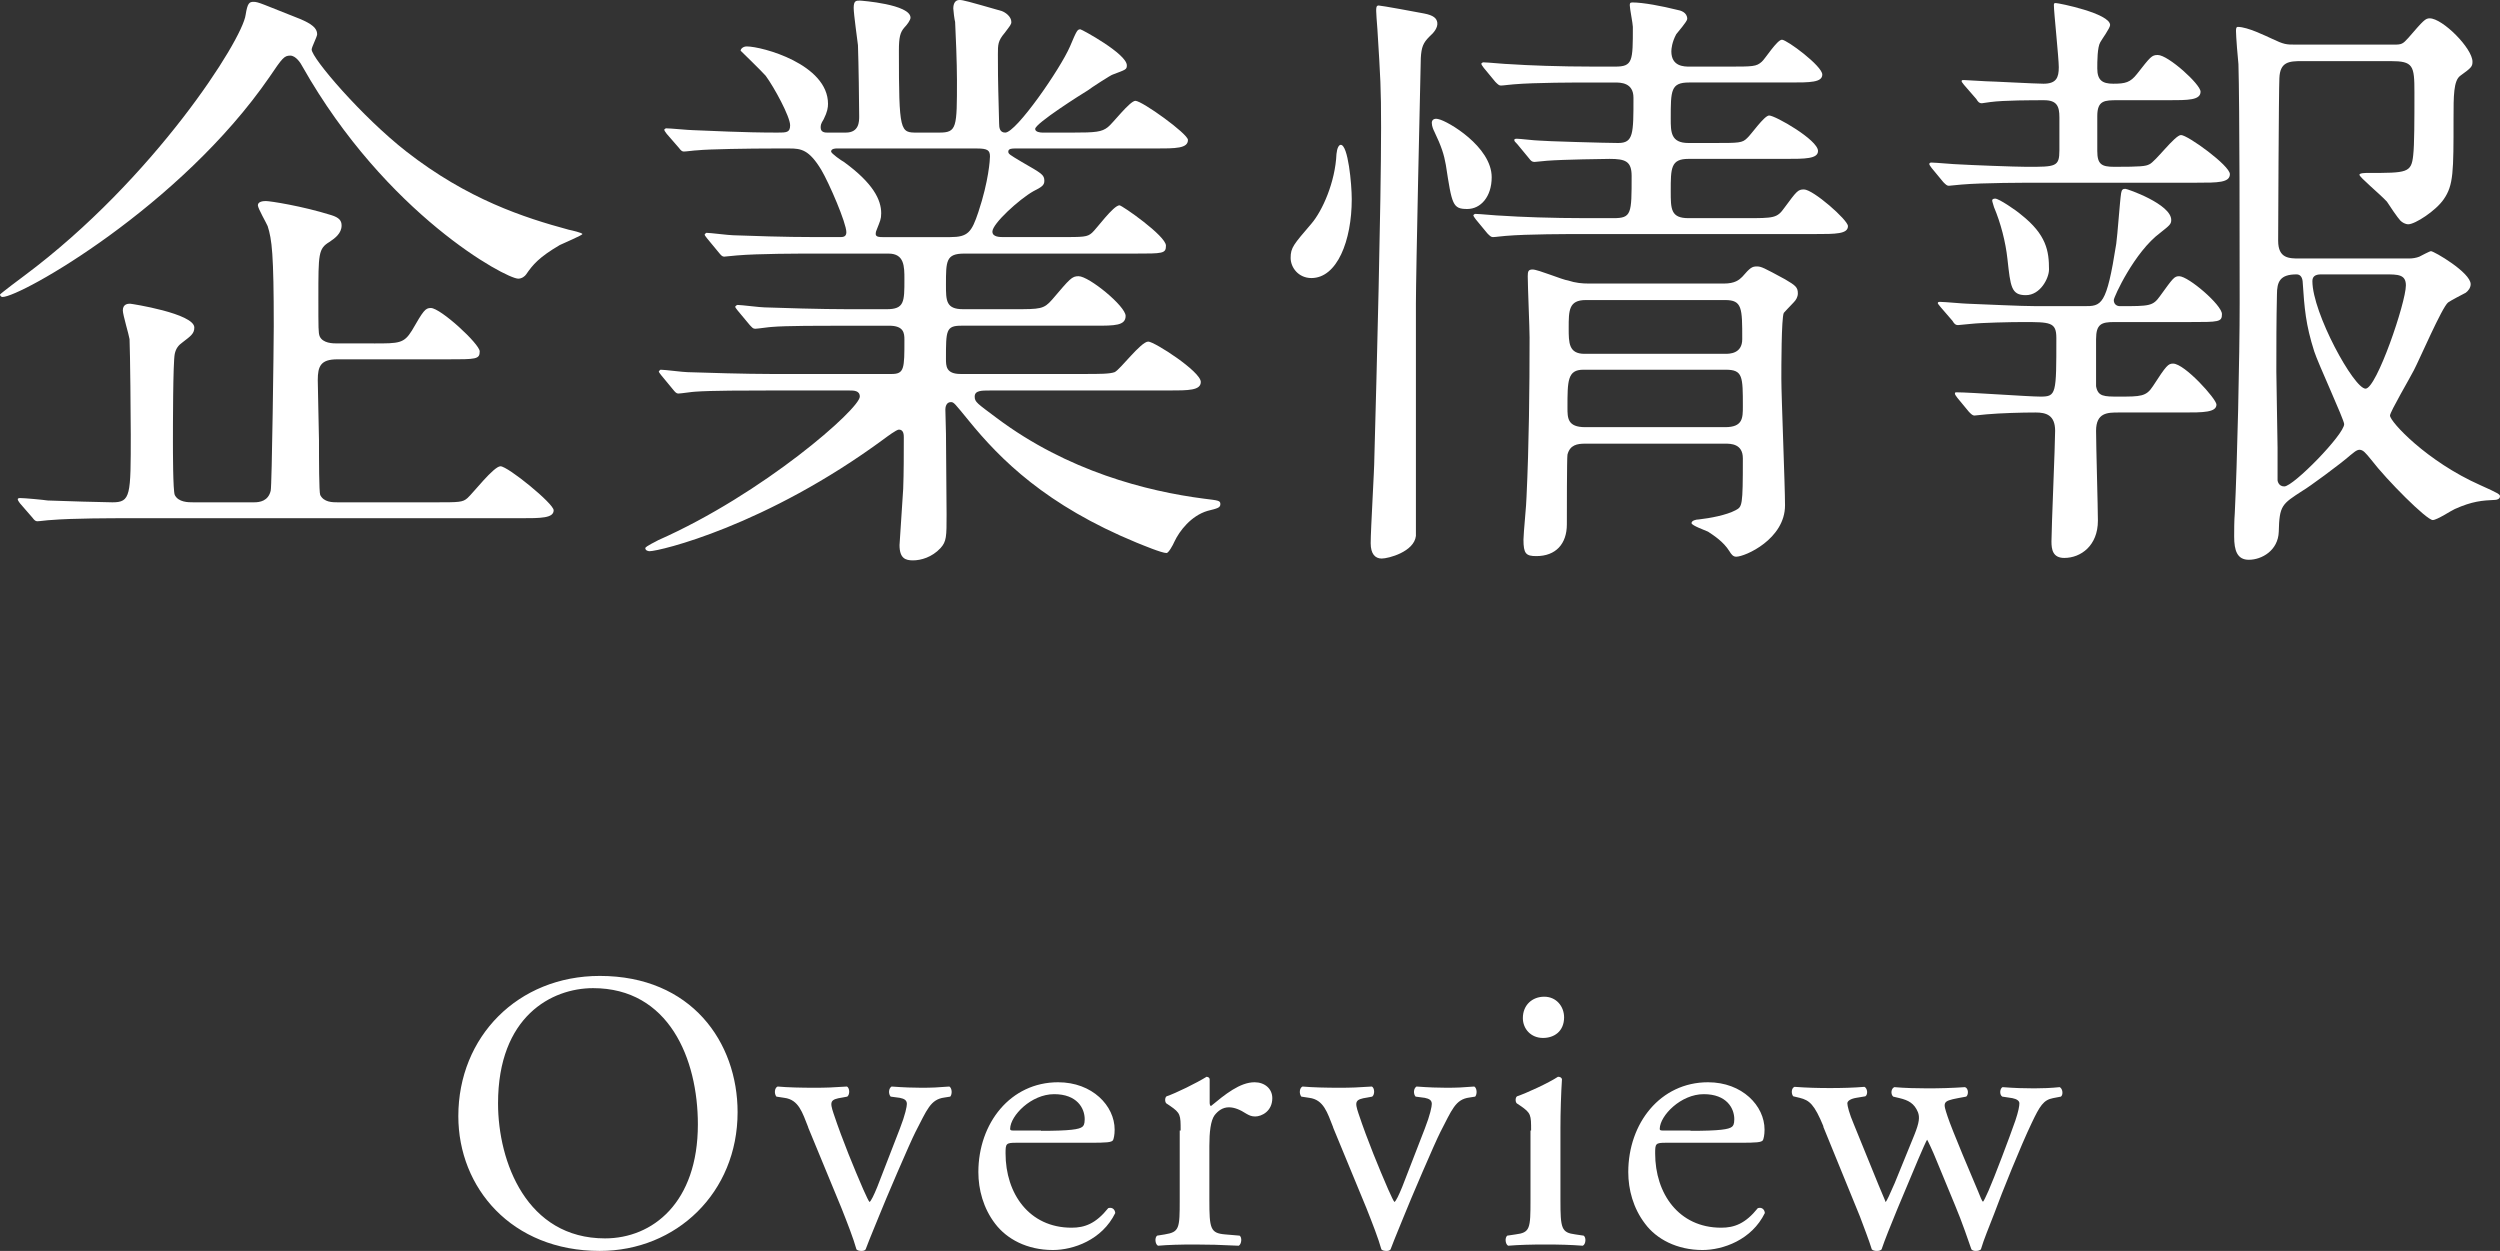 <?xml version="1.0" encoding="UTF-8"?><svg id="a" xmlns="http://www.w3.org/2000/svg" viewBox="0 0 81.82 40.94"><rect x="0" y="0" width="81.82" height="40.94" fill="#333333" stroke="none"/><defs><style>.b{fill:#fff;}</style></defs><g><path class="b" d="M15,36.53c0-2.6,1.95-4.59,4.63-4.59,3,0,4.51,2.17,4.51,4.46,0,2.63-2,4.54-4.51,4.54-2.89,0-4.63-2.07-4.63-4.41Zm7.84,.27c0-2.15-.95-4.46-3.43-4.46-1.35,0-3.11,.92-3.11,3.77,0,1.92,.94,4.42,3.5,4.42,1.56,0,3.04-1.17,3.04-3.73Z"/><path class="b" d="M26.45,36.89c-.19-.48-.31-.9-.78-.96l-.26-.04c-.08-.1-.06-.29,.04-.33,.33,.03,.78,.04,1.22,.04,.35,0,.61-.01,1.05-.04,.09,.05,.1,.26,.01,.33l-.16,.03c-.4,.06-.42,.13-.29,.52,.3,.9,.68,1.81,.97,2.48,.12,.26,.17,.38,.21,.42,.05-.04,.14-.22,.25-.49l.74-1.91c.18-.46,.23-.73,.23-.81,0-.12-.08-.17-.23-.2l-.3-.04c-.08-.09-.07-.27,.03-.33,.4,.03,.73,.04,.98,.04,.33,0,.55-.01,.91-.04,.09,.05,.1,.25,.03,.33l-.19,.03c-.46,.06-.57,.4-.95,1.13-.18,.35-.99,2.24-1.2,2.77-.13,.33-.26,.62-.43,1.07-.03,.04-.08,.05-.13,.05-.07,0-.13-.01-.17-.05-.1-.36-.3-.87-.49-1.35l-1.09-2.64Z"/><path class="b" d="M33.26,37.4c-.34,0-.35,.03-.35,.35,0,1.31,.77,2.43,2.16,2.43,.43,0,.79-.13,1.2-.64,.13-.04,.22,.04,.23,.16-.43,.88-1.37,1.21-2.04,1.21-.85,0-1.51-.36-1.89-.86-.39-.51-.55-1.12-.55-1.69,0-1.6,1.05-2.94,2.61-2.94,1.12,0,1.85,.77,1.85,1.55,0,.18-.03,.29-.05,.34-.04,.08-.22,.09-.77,.09h-2.41Zm.81-.39c.96,0,1.25-.05,1.35-.13,.04-.03,.08-.08,.08-.25,0-.36-.25-.82-1-.82s-1.43,.7-1.44,1.13c0,.03,0,.06,.09,.06h.92Z"/><path class="b" d="M38.64,37c0-.51,0-.57-.35-.81l-.12-.08c-.05-.05-.05-.19,.01-.23,.3-.1,.99-.44,1.31-.64,.07,.01,.1,.04,.1,.09v.75c0,.06,.01,.1,.04,.12,.46-.38,.95-.78,1.43-.78,.33,0,.58,.21,.58,.52,0,.43-.35,.6-.56,.6-.13,0-.2-.04-.29-.09-.2-.13-.39-.21-.57-.21-.21,0-.36,.12-.47,.26-.13,.18-.17,.56-.17,1v1.77c0,.94,.03,1.09,.52,1.13l.47,.04c.09,.06,.06,.29-.03,.33-.61-.03-.99-.04-1.44-.04s-.86,.01-1.2,.04c-.09-.04-.12-.26-.03-.33l.25-.04c.48-.08,.49-.19,.49-1.13v-2.27Z"/><path class="b" d="M43.63,36.89c-.19-.48-.31-.9-.78-.96l-.26-.04c-.08-.1-.06-.29,.04-.33,.33,.03,.78,.04,1.22,.04,.35,0,.61-.01,1.05-.04,.09,.05,.1,.26,.01,.33l-.16,.03c-.4,.06-.42,.13-.29,.52,.3,.9,.68,1.81,.97,2.48,.12,.26,.17,.38,.21,.42,.05-.04,.14-.22,.25-.49l.74-1.91c.18-.46,.23-.73,.23-.81,0-.12-.08-.17-.23-.2l-.3-.04c-.08-.09-.07-.27,.03-.33,.4,.03,.73,.04,.98,.04,.33,0,.55-.01,.91-.04,.09,.05,.1,.25,.03,.33l-.19,.03c-.46,.06-.57,.4-.95,1.13-.18,.35-.99,2.24-1.2,2.77-.13,.33-.26,.62-.43,1.07-.03,.04-.08,.05-.13,.05-.07,0-.13-.01-.17-.05-.1-.36-.3-.87-.49-1.35l-1.09-2.64Z"/><path class="b" d="M50.11,37c0-.51,0-.57-.35-.81l-.12-.08c-.05-.05-.05-.19,.01-.23,.3-.1,1.04-.44,1.34-.64,.07,0,.12,.03,.13,.08-.03,.46-.05,1.08-.05,1.61v2.34c0,.94,.03,1.07,.49,1.13l.27,.04c.09,.06,.07,.29-.03,.33-.39-.03-.77-.04-1.22-.04s-.86,.01-1.22,.04c-.09-.04-.12-.26-.03-.33l.27-.04c.48-.06,.49-.19,.49-1.13v-2.27Zm1.08-3.71c0,.47-.33,.68-.69,.68-.4,0-.66-.3-.66-.65,0-.43,.31-.7,.7-.7s.65,.31,.65,.68Z"/><path class="b" d="M54.52,37.4c-.34,0-.35,.03-.35,.35,0,1.31,.77,2.43,2.16,2.43,.43,0,.79-.13,1.2-.64,.13-.04,.22,.04,.23,.16-.43,.88-1.37,1.21-2.04,1.21-.84,0-1.51-.36-1.88-.86-.39-.51-.55-1.12-.55-1.69,0-1.6,1.05-2.94,2.61-2.94,1.12,0,1.85,.77,1.85,1.55,0,.18-.03,.29-.05,.34-.04,.08-.22,.09-.77,.09h-2.41Zm.81-.39c.96,0,1.25-.05,1.35-.13,.04-.03,.08-.08,.08-.25,0-.36-.25-.82-1-.82s-1.43,.7-1.44,1.13c0,.03,0,.06,.09,.06h.92Z"/><path class="b" d="M59.68,36.87c-.3-.73-.46-.86-.78-.94l-.21-.05c-.06-.06-.08-.26,.04-.31,.4,.03,.77,.04,1.16,.04s.78-.01,1.13-.04c.1,.05,.12,.25,.03,.31l-.3,.05c-.18,.03-.29,.1-.29,.18s.06,.33,.21,.68l.81,1.99c.12,.3,.23,.53,.23,.56,.04-.03,.14-.25,.3-.62l.64-1.57c.17-.42,.18-.59,.12-.75-.12-.29-.31-.39-.6-.46l-.21-.05c-.09-.08-.07-.27,.04-.31,.33,.03,.74,.04,1.08,.04,.4,0,.79-.01,1.23-.04,.12,.04,.12,.25,.04,.31l-.27,.05c-.52,.1-.49,.14-.34,.6,.14,.43,.84,2.08,.99,2.43,.08,.19,.13,.34,.17,.36,.03-.03,.09-.16,.18-.36,.17-.38,.69-1.75,.88-2.3,.1-.3,.13-.47,.13-.56,0-.08-.08-.14-.23-.17l-.33-.05c-.1-.06-.08-.27,.01-.31,.38,.03,.7,.04,1.03,.04,.25,0,.56-.01,.84-.04,.1,.05,.12,.25,.04,.31l-.26,.05c-.31,.06-.43,.25-.7,.82-.35,.73-.98,2.29-1.22,2.95-.18,.47-.34,.84-.44,1.18-.05,.04-.1,.05-.17,.05-.05,0-.1-.01-.14-.05-.08-.23-.31-.91-.53-1.43l-.62-1.5c-.09-.23-.29-.66-.3-.66-.01,0-.19,.4-.29,.64l-.68,1.62c-.23,.56-.42,1.03-.52,1.33-.04,.04-.09,.05-.16,.05-.05,0-.12-.01-.16-.05-.08-.27-.29-.81-.39-1.08l-1.2-2.94Z"/></g><g><path class="b" d="M8.82,2.52C5.9,6.76,.68,9.72,.08,9.72c-.04,0-.08-.04-.08-.08,0-.02,.74-.58,.8-.62C5.04,5.86,7.94,1.3,8.04,.48c.06-.38,.12-.42,.26-.42,.16,0,.3,.08,1.52,.56,.38,.16,.56,.3,.56,.5,0,.08-.18,.42-.18,.5,0,.28,1.64,2.2,3.1,3.34,2,1.56,3.84,2.16,5.32,2.56,.1,.02,.44,.1,.44,.14s-.62,.3-.74,.36c-.68,.4-.88,.64-1.1,.96-.04,.06-.14,.14-.26,.14-.4,0-4.32-2.1-7.06-6.94-.06-.12-.22-.36-.4-.36-.2,0-.26,.08-.68,.7Zm3.42,8.72c.82,0,.98,0,1.24-.42,.38-.66,.44-.74,.62-.74,.32,0,1.6,1.18,1.6,1.42,0,.26-.12,.26-1.06,.26h-3.6c-.54,0-.64,.22-.64,.68,0,.32,.04,1.7,.04,1.98,0,.6,0,1.68,.04,1.78,.12,.24,.4,.24,.58,.24h3.16c.82,0,.92,0,1.08-.14,.18-.16,.86-1.04,1.08-1.04,.24,0,1.74,1.22,1.74,1.44,0,.26-.42,.26-1.08,.26H4.18c-.46,0-1.82,0-2.52,.06-.08,0-.36,.04-.44,.04-.06,0-.1-.04-.16-.12l-.4-.46s-.08-.1-.08-.14c0-.02,.02-.04,.08-.04,.14,0,.78,.06,.9,.08,.46,.02,1.92,.06,2.12,.06,.6,0,.6-.22,.6-2.22,0-.52-.02-2.68-.04-3.12-.02-.14-.22-.8-.22-.94,0-.22,.18-.22,.24-.22,.04,0,2.1,.32,2.1,.78,0,.2-.12,.28-.38,.48-.14,.1-.22,.2-.26,.38-.06,.28-.06,2.42-.06,2.88,0,.28,0,1.6,.06,1.74,.12,.24,.44,.24,.6,.24h2c.18,0,.46-.04,.54-.38,.04-.14,.1-4.82,.1-5.38,0-2.38-.06-2.84-.2-3.28-.04-.1-.32-.58-.32-.68,0-.12,.16-.14,.26-.14,.14,0,1.18,.16,2.14,.46,.26,.08,.34,.18,.34,.34,0,.26-.22,.42-.4,.54-.36,.22-.36,.38-.36,1.82,0,1.04,0,1.14,.04,1.26,.1,.24,.44,.24,.58,.24h1.2Z"/><path class="b" d="M32.4,12.78c-.28,0-.5,0-.5,.2,0,.18,.08,.22,.72,.7,2.32,1.74,4.92,2.4,6.78,2.64,.48,.06,.54,.06,.54,.18s-.1,.14-.42,.22c-.54,.16-.92,.66-1.08,1-.06,.14-.2,.38-.26,.38-.16,0-.78-.26-.98-.34-2.96-1.22-4.46-2.72-5.5-4-.46-.56-.48-.6-.58-.6-.16,0-.18,.18-.18,.24,0,.08,.02,.68,.02,.8,0,.38,.02,2.22,.02,2.64,0,.72,0,.88-.2,1.1-.28,.3-.64,.4-.9,.4-.24,0-.44-.06-.44-.5,0-.04,.1-1.54,.12-1.84,.02-.52,.02-1.16,.02-1.68,0-.08,0-.26-.16-.26-.08,0-.4,.24-.48,.3-3.88,2.86-7.36,3.68-7.68,3.68-.04,0-.14-.02-.14-.1,0-.06,.4-.24,.42-.26,3.44-1.52,6.6-4.3,6.6-4.7,0-.2-.2-.2-.34-.2h-2.64c-.66,0-1.9,0-2.42,.04-.06,0-.46,.06-.54,.06-.06,0-.1-.04-.18-.14l-.38-.46q-.08-.1-.08-.12s.04-.06,.06-.06c.14,0,.74,.08,.88,.08,.58,.02,1.92,.06,2.76,.06h3.92c.42,0,.42-.18,.42-1.12,0-.22-.02-.46-.5-.46h-1.44c-.74,0-1.96,0-2.4,.04-.06,0-.48,.06-.54,.06-.08,0-.1-.04-.18-.12l-.4-.48q-.08-.1-.08-.12s.04-.06,.08-.06c.12,0,.74,.08,.88,.08,.56,.02,1.84,.06,2.74,.06h1.26c.58,0,.58-.24,.58-.98,0-.42,0-.84-.52-.84h-2.42c-.48,0-1.84,0-2.54,.06-.06,0-.36,.04-.42,.04s-.1-.04-.18-.14l-.38-.46q-.08-.1-.08-.12s.04-.06,.06-.06c.12,0,.74,.08,.88,.08,.58,.02,1.62,.06,2.74,.06h.74c.1,0,.22,0,.22-.16,0-.3-.56-1.6-.82-2.04-.4-.66-.66-.7-1.04-.7h-.5c-.8,0-2.14,.02-2.52,.06-.08,0-.36,.04-.44,.04-.06,0-.1-.04-.16-.12l-.4-.46q-.08-.1-.08-.14s.04-.04,.06-.04c.14,0,.74,.06,.88,.06,.58,.02,1.62,.08,2.76,.08,.3,0,.42,0,.42-.24,0-.28-.52-1.24-.8-1.62-.12-.14-.82-.82-.82-.82,0-.06,.08-.14,.2-.14,.5,0,2.66,.58,2.66,1.88,0,.12-.02,.26-.14,.5-.1,.16-.1,.2-.1,.28,0,.16,.16,.16,.22,.16h.6c.44,0,.44-.36,.44-.54,0-.36-.02-1.78-.04-2.32-.02-.18-.14-1.02-.14-1.22,0-.24,.08-.24,.2-.24,.04,0,1.66,.12,1.66,.56,0,.08-.12,.24-.2,.32-.14,.16-.18,.32-.18,.76,0,2.68,.04,2.68,.6,2.68h.72c.58,0,.58-.16,.58-1.72,0-.54-.04-1.54-.06-1.9-.02-.06-.06-.38-.06-.44,0-.16,.06-.28,.2-.28,.12,0,.26,.04,1.38,.36,.12,.04,.32,.18,.32,.36,0,.08-.04,.12-.22,.36-.22,.26-.22,.38-.22,.7,0,1.14,.02,1.24,.04,2.26,0,.14,.02,.3,.2,.3,.36,0,1.8-2.08,2.12-2.82,.22-.52,.24-.56,.34-.56,.04,0,1.52,.8,1.52,1.18,0,.14-.04,.14-.46,.3-.04,0-.72,.44-.82,.52-.2,.12-1.72,1.08-1.72,1.26,0,.1,.16,.12,.24,.12h.98c.76,0,.96-.02,1.16-.18,.14-.1,.72-.86,.9-.86,.22,0,1.72,1.08,1.72,1.28,0,.28-.4,.28-1.08,.28h-4.58c-.08,0-.22,0-.22,.1,0,.08,.04,.1,.44,.34,.66,.38,.74,.42,.74,.62,0,.14-.08,.2-.36,.34-.46,.26-1.34,1.06-1.34,1.32,0,.18,.24,.18,.38,.18h1.8c.82,0,.92,0,1.08-.14,.14-.12,.7-.9,.9-.9,.08,0,1.52,1,1.52,1.32,0,.26-.1,.26-1.02,.26h-5.58c-.6,0-.6,.24-.6,1.02,0,.52,0,.8,.56,.8h1.66c.88,0,.98,0,1.26-.32,.58-.68,.64-.76,.86-.76,.34,0,1.54,.98,1.54,1.3s-.36,.32-1,.32h-4.38c-.5,0-.5,.16-.5,1.08,0,.24,0,.5,.48,.5h4.06c.48,0,.82,0,.98-.06,.18-.08,.86-1,1.1-1,.2,0,1.72,.98,1.72,1.32,0,.28-.4,.28-1.06,.28h-5.84Zm-5.04-7.92s-.16,0-.16,.1c0,.06,.34,.3,.42,.34,.96,.7,1.22,1.24,1.22,1.68,0,.2-.04,.26-.14,.52-.02,.04-.04,.1-.04,.16,0,.1,.14,.1,.22,.1h2.22c.58,0,.7-.16,.92-.82,.34-1.02,.38-1.72,.38-1.82,0-.2-.08-.26-.42-.26h-4.62Z"/><path class="b" d="M44.24,6.52c0,1.36-.48,2.58-1.32,2.58-.42,0-.68-.34-.68-.66,0-.34,.1-.44,.68-1.12,.36-.42,.78-1.36,.82-2.28,.02-.2,.08-.3,.14-.3,.24,0,.36,1.28,.36,1.78Zm2.54-5.32c-.2,.2-.26,.34-.28,.7-.02,.86-.16,7.06-.16,8.04v7.6c-.06,.52-.9,.74-1.12,.74s-.36-.16-.36-.5c0-.46,.12-2.4,.12-2.8,.08-2.9,.22-8.3,.22-10.8,0-1.32-.02-1.6-.12-3.22-.02-.2-.04-.58-.04-.6,0-.1,0-.18,.08-.18s1.28,.22,1.48,.26c.32,.06,.42,.16,.44,.3,.02,.16-.1,.32-.26,.46Zm2.04,4.6c0,.64-.36,1.04-.8,1.04-.48,0-.5-.14-.7-1.44-.06-.34-.14-.6-.38-1.1-.02-.04-.08-.16-.08-.28,0-.1,.08-.16,.22-.12,.3,.06,1.74,.9,1.74,1.9Zm3.98,1.34c.6,0,.6-.14,.6-1.38,0-.48-.2-.56-.72-.56-.14,0-1.52,.02-2.04,.06-.06,0-.36,.04-.42,.04-.08,0-.12-.04-.18-.12l-.38-.46c-.08-.08-.1-.1-.1-.14s.06-.04,.08-.04c.1,0,.6,.06,.72,.06,.14,.02,2.22,.08,2.6,.08,.5,0,.5-.3,.5-1.48,0-.5-.42-.5-.62-.5h-.76c-.48,0-1.84,0-2.54,.06-.06,0-.34,.04-.42,.04-.06,0-.1-.04-.18-.12l-.38-.46q-.08-.1-.08-.14s.04-.04,.06-.04c.14,0,.74,.06,.88,.06,.58,.04,1.62,.08,2.76,.08h.68c.58,0,.58-.18,.58-1.3,0-.1-.1-.6-.1-.7,0-.06,0-.1,.08-.1,.36,0,.98,.12,1.46,.24,.12,.02,.34,.08,.34,.3,0,.08-.3,.42-.36,.5-.14,.26-.16,.48-.16,.56,0,.5,.42,.5,.6,.5h1.24c.84,0,.94,0,1.12-.16,.1-.08,.5-.72,.66-.72s1.32,.86,1.32,1.14c0,.26-.4,.26-1.06,.26h-3.3c-.6,0-.6,.26-.6,1.18,0,.44,0,.8,.58,.8h.82c.84,0,.94,0,1.1-.16,.12-.1,.56-.74,.72-.74,.2,0,1.6,.8,1.6,1.16,0,.26-.42,.26-1.08,.26h-3.16c-.58,0-.58,.3-.58,1.06,0,.58,0,.88,.58,.88h1.86c.94,0,1.04,0,1.28-.34,.4-.54,.44-.6,.64-.6,.3,0,1.44,1,1.44,1.2,0,.26-.4,.26-1.08,.26h-7.58c-.48,0-1.84,0-2.54,.06-.06,0-.34,.04-.42,.04-.06,0-.1-.04-.18-.12l-.38-.46q-.08-.1-.08-.14s.04-.04,.06-.04c.14,0,.74,.06,.88,.06,.58,.04,1.62,.08,2.76,.08h.88Zm-.92,7.38c-.26,0-.5,.04-.58,.36-.02,.08-.02,2-.02,2.28,0,.64-.36,1.04-1,1.04-.34,0-.42-.08-.42-.54,0-.2,.1-1.18,.1-1.4,.08-1.68,.1-3.54,.1-5.22,0-.3-.06-1.68-.06-2,0-.16,.02-.22,.16-.22,.18,0,.98,.34,1.16,.36,.24,.08,.46,.1,.68,.1h4.42c.36,0,.5-.12,.6-.22,.26-.3,.32-.34,.48-.34,.14,0,.22,.04,.92,.42,.34,.2,.42,.26,.42,.46,0,.12-.06,.22-.14,.3-.12,.12-.3,.32-.32,.34-.08,.16-.08,1.8-.08,2.16,0,.58,.12,3.48,.12,4.14,0,1.1-1.3,1.68-1.6,1.68-.1,0-.16-.08-.22-.18-.2-.32-.52-.52-.7-.64-.08-.04-.54-.2-.54-.28s.14-.12,.24-.12c.36-.04,.9-.14,1.2-.3,.22-.12,.24-.12,.24-1.7,0-.48-.4-.48-.58-.48h-4.58Zm-.06-2.42c-.52,0-.52,.36-.52,1.24,0,.34,0,.64,.58,.64h4.58c.58,0,.58-.3,.58-.68,0-.98,0-1.2-.56-1.2h-4.66Zm.08-2.28c-.56,0-.56,.34-.56,.92,0,.48,0,.84,.52,.84h4.6c.14,0,.56,0,.56-.48,0-1.02,0-1.28-.56-1.28h-4.56Z"/><path class="b" d="M66.74,5.98c-.46,0-1.84,0-2.54,.06-.06,0-.36,.04-.42,.04s-.1-.04-.18-.12l-.38-.46q-.08-.1-.08-.14s.02-.04,.06-.04c.14,0,.78,.06,.92,.06,.3,.02,1.84,.08,2.22,.08,.94,0,1.06,0,1.06-.54v-1.08c0-.36-.08-.56-.5-.56-.36,0-1.32,0-1.76,.06-.04,0-.24,.04-.28,.04-.08,0-.12-.04-.18-.14l-.4-.46c-.06-.08-.08-.1-.08-.12,0-.04,.02-.04,.08-.04,.1,0,.62,.04,.72,.04,.16,0,1.62,.08,1.88,.08,.42,0,.5-.2,.5-.54,0-.3-.16-1.8-.16-2.02,0-.06,0-.08,.06-.08,.1,0,1.78,.34,1.78,.72,0,.1-.28,.48-.32,.56-.1,.16-.1,.64-.1,.86,0,.38,.16,.5,.52,.5,.4,0,.56-.04,.78-.32,.44-.56,.48-.62,.68-.62,.34,0,1.4,.96,1.4,1.2,0,.28-.4,.28-1.06,.28h-1.64c-.44,0-.68,0-.68,.52v1.14c0,.44,.14,.52,.56,.52,.88,0,1.02-.02,1.14-.08,.2-.08,.84-.96,1.04-.96,.22,0,1.6,1,1.6,1.28s-.4,.28-1.08,.28h-5.16Zm-3.22,4.08c-.08-.1-.1-.12-.1-.14,0-.04,.04-.04,.08-.04,.14,0,.78,.06,.9,.06,.58,.02,1.72,.08,2.26,.08h1.54c.58,0,.74,0,1.06-2.04,.04-.26,.12-1.42,.16-1.66,.02-.12,.06-.14,.14-.14,.06,0,1.5,.5,1.5,1.02,0,.14-.06,.18-.36,.42-.84,.62-1.52,2.1-1.52,2.2,0,.14,.1,.2,.2,.2,.98,0,1.08,0,1.32-.34,.42-.58,.46-.64,.62-.64,.3,0,1.4,.94,1.4,1.24,0,.26-.1,.26-1.06,.26h-2.46c-.42,0-.6,.06-.6,.56v1.54c.06,.34,.26,.34,.74,.34,.72,0,.9,0,1.12-.34,.44-.68,.5-.74,.66-.74,.38,0,1.42,1.16,1.42,1.34,0,.26-.44,.26-1.08,.26h-2.12c-.36,0-.74,0-.74,.6,0,.46,.06,2.54,.06,2.94,0,.82-.56,1.22-1.1,1.22-.38,0-.42-.28-.42-.54,0-.42,.12-3.18,.12-3.62,0-.52-.3-.6-.64-.6-.46,0-1.14,.02-1.6,.06-.06,0-.34,.04-.4,.04s-.1-.04-.18-.12l-.38-.46c-.04-.06-.08-.1-.08-.14s.02-.04,.06-.04c.44,0,2.34,.14,2.74,.14,.52,0,.52-.08,.52-1.92,0-.52-.2-.52-1.1-.52-.38,0-1.34,.02-1.7,.06-.06,0-.36,.04-.42,.04-.08,0-.12-.04-.18-.14l-.38-.44Zm2.78-.4c-.48,0-.5-.28-.6-1.18-.06-.56-.22-1.18-.44-1.7-.02-.08-.06-.18-.06-.22s.04-.06,.1-.06c.12,0,.68,.38,.84,.52,.84,.66,.92,1.2,.92,1.8,0,.28-.28,.84-.76,.84Zm12.54-1.2c.12,0,.24-.02,.34-.06,.04-.02,.34-.18,.38-.18,.1,0,1.3,.7,1.3,1.08,0,.12-.08,.22-.16,.28-.08,.04-.5,.26-.58,.32-.2,.16-.94,1.88-1.12,2.22-.12,.24-.78,1.36-.78,1.48,0,.2,1.2,1.5,2.96,2.28,.58,.26,.64,.3,.64,.36,0,.1-.12,.12-.16,.12-.42,.02-.74,.04-1.32,.3-.1,.04-.58,.36-.72,.36-.2,0-1.5-1.3-2.02-1.98-.18-.22-.26-.32-.38-.32-.1,0-.22,.12-.3,.18-.34,.3-1.38,1.06-1.56,1.16-.68,.44-.76,.48-.78,1.34-.02,.62-.56,.92-.98,.92-.38,0-.48-.3-.48-.76,0-.14,0-.54,.02-.76,.08-1.64,.16-5.06,.16-6.9,0-1.66,0-6.48-.04-7.8-.02-.16-.08-.92-.08-1.08,0-.06,0-.14,.06-.14,.32,0,.92,.3,1.1,.38,.42,.2,.48,.2,.8,.2h3.22c.24,0,.28-.02,.46-.22,.5-.58,.56-.64,.7-.64,.42,0,1.4,.98,1.4,1.42,0,.16-.04,.2-.4,.46-.22,.16-.22,.66-.22,1.4,0,1.74,0,2.18-.32,2.64-.26,.38-.94,.82-1.16,.82-.1,0-.2-.06-.26-.12-.08-.08-.38-.52-.44-.62-.24-.26-.9-.8-.9-.88,0-.06,.2-.06,.28-.06,1.28,0,1.42,0,1.48-.58,.04-.34,.04-1.18,.04-2.06s-.04-1.02-.78-1.02h-2.9c-.42,0-.72,.02-.74,.56-.02,.38-.04,5.1-.04,5.32,0,.58,.36,.58,.7,.58h3.58Zm-4.3,6.2v1.06s.02,.2,.22,.2c.3,0,1.96-1.7,1.96-2.04,0-.14-.86-2-.98-2.38-.28-.88-.32-1.4-.38-2.3-.02-.16-.1-.22-.2-.22-.54,0-.64,.24-.64,.66-.02,.84-.02,1.68-.02,2.52,0,.4,.04,2.14,.04,2.5Zm1.42-5.68c-.2,0-.28,.08-.28,.22,0,1.04,1.36,3.52,1.74,3.52,.36,0,1.32-2.82,1.32-3.38,0-.36-.26-.36-.68-.36h-2.1Z"/></g></svg>